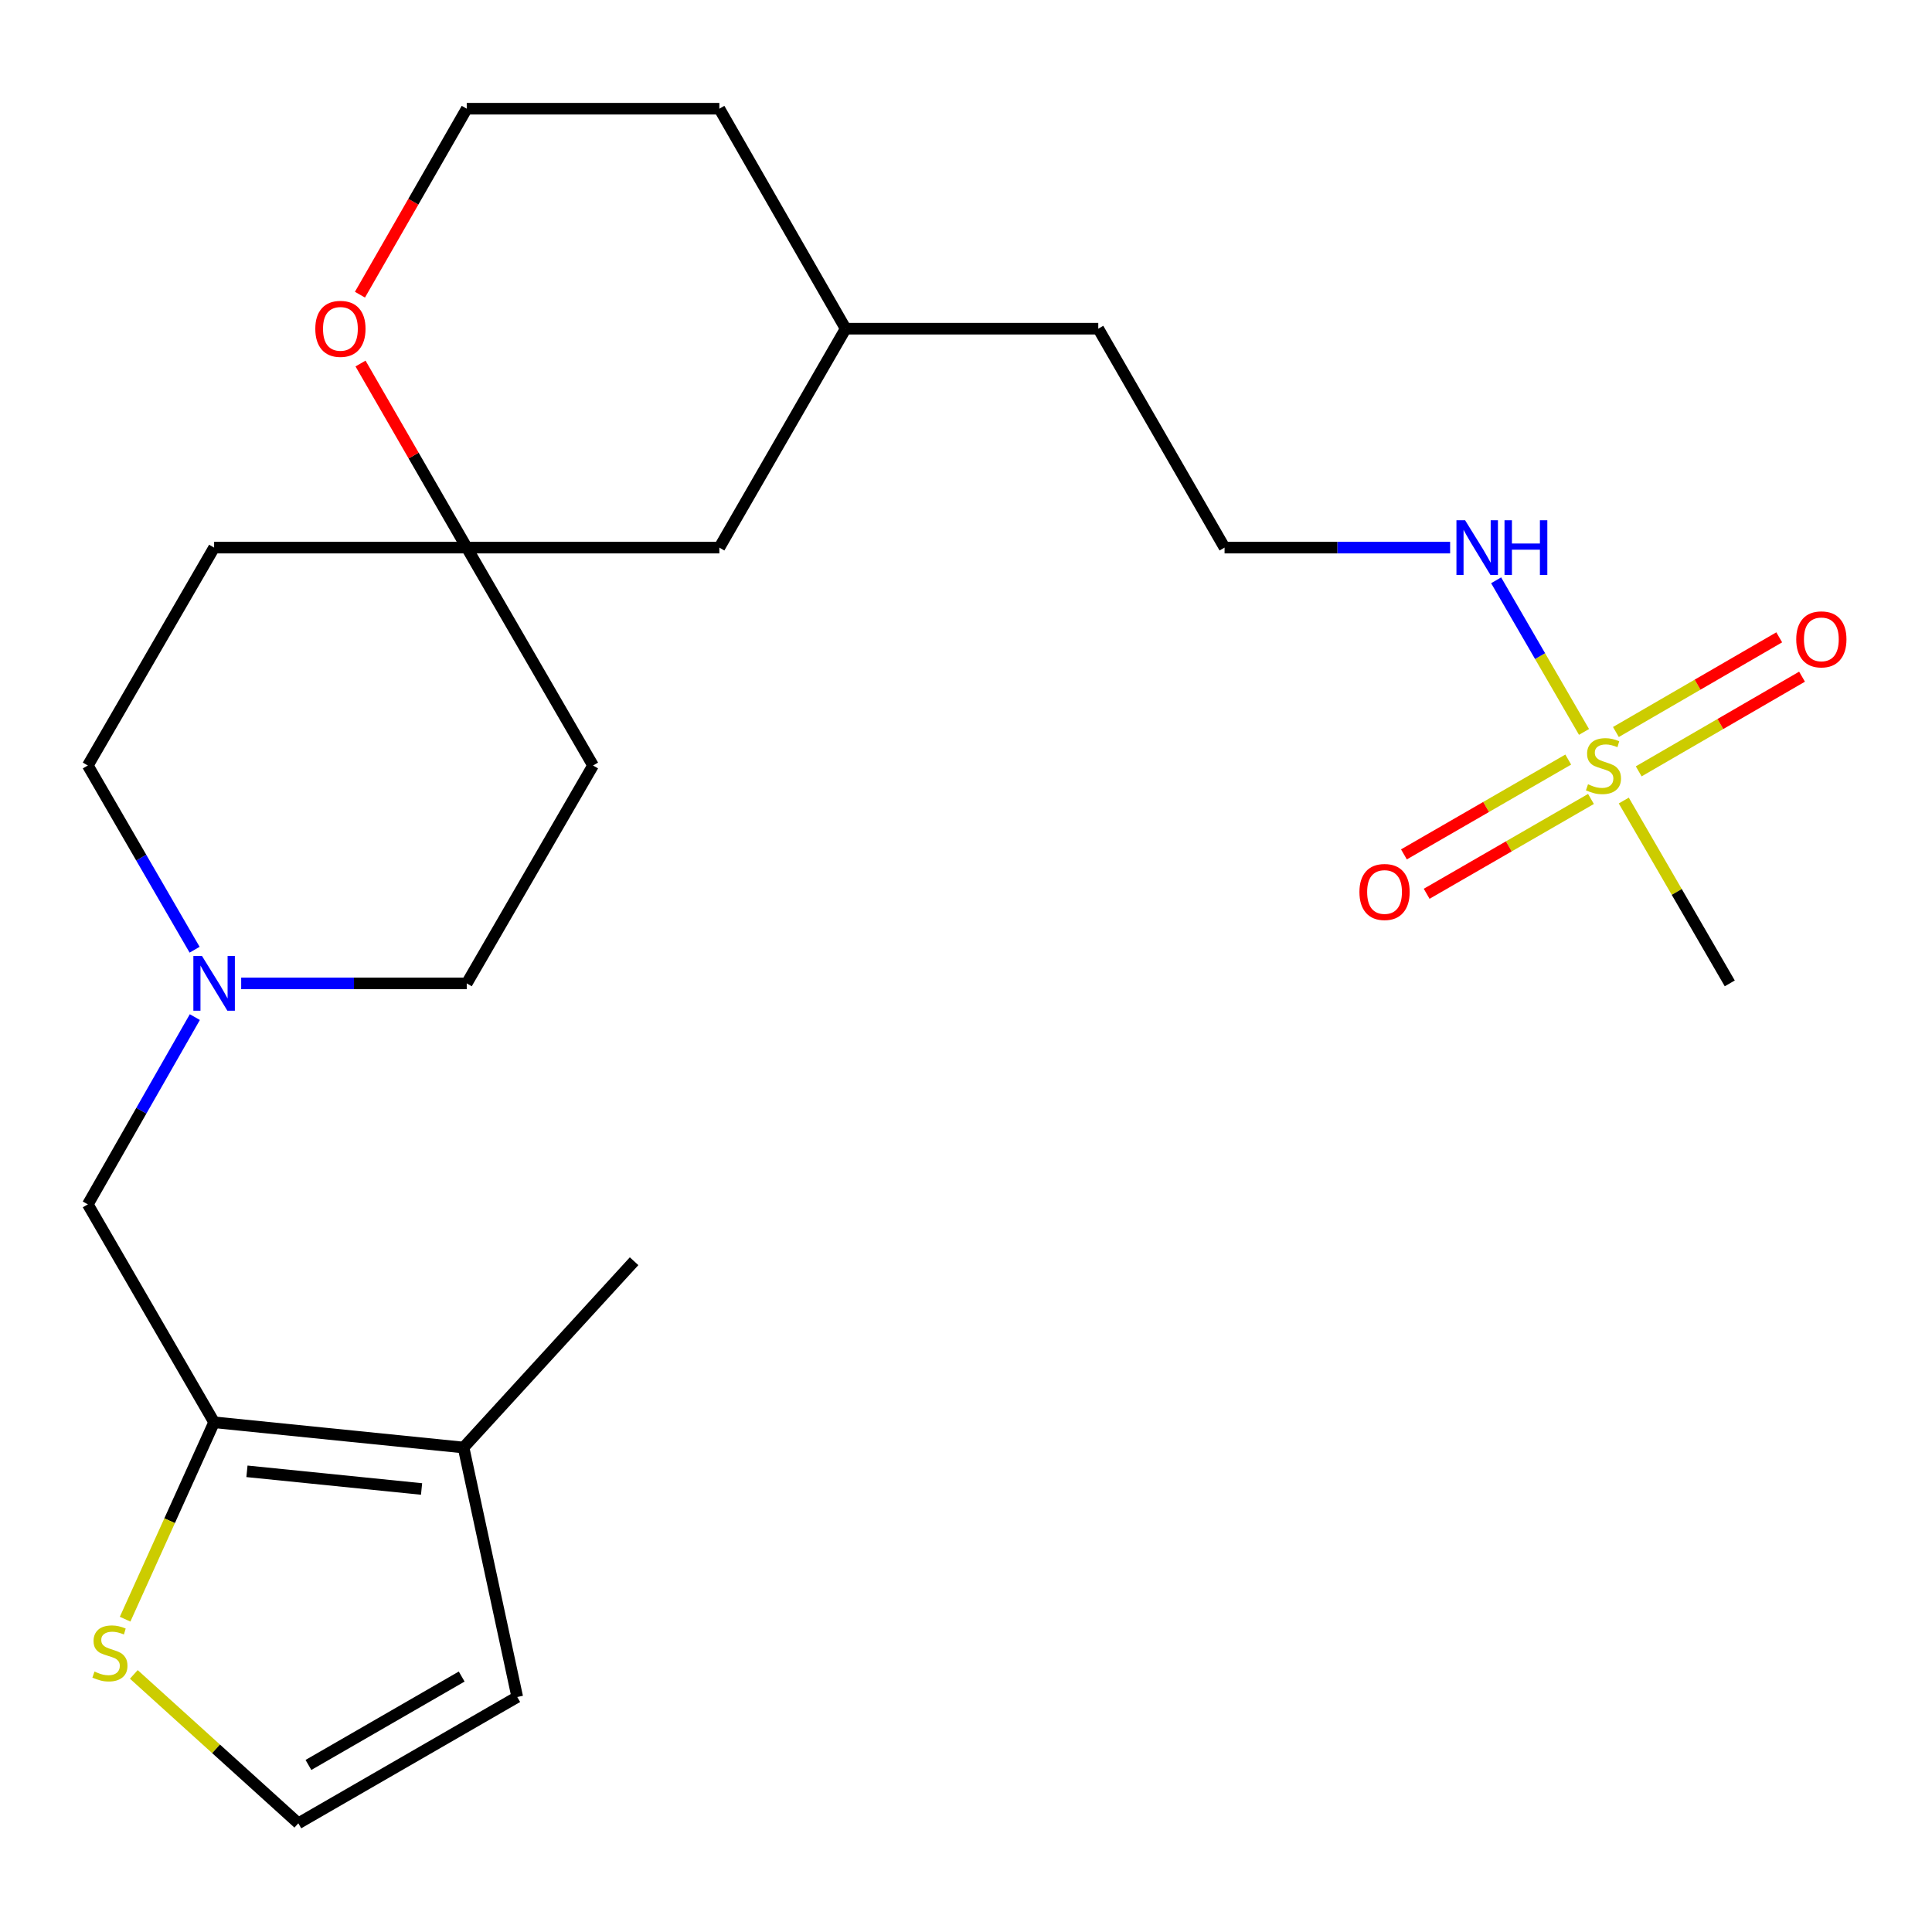 <?xml version='1.0' encoding='iso-8859-1'?>
<svg version='1.1' baseProfile='full'
              xmlns='http://www.w3.org/2000/svg'
                      xmlns:rdkit='http://www.rdkit.org/xml'
                      xmlns:xlink='http://www.w3.org/1999/xlink'
                  xml:space='preserve'
width='1000px' height='1000px' viewBox='0 0 1000 1000'>
<!-- END OF HEADER -->
<rect style='opacity:1.0;fill:#FFFFFF;stroke:none' width='1000' height='1000' x='0' y='0'> </rect>
<path class='bond-7' d='M 848.193,399.25 L 890.461,374.749' style='fill:none;fill-rule:evenodd;stroke:#CCCC00;stroke-width:6px;stroke-linecap:butt;stroke-linejoin:miter;stroke-opacity:1' />
<path class='bond-7' d='M 890.461,374.749 L 932.729,350.248' style='fill:none;fill-rule:evenodd;stroke:#FF0000;stroke-width:6px;stroke-linecap:butt;stroke-linejoin:miter;stroke-opacity:1' />
<path class='bond-7' d='M 836.389,378.885 L 878.657,354.384' style='fill:none;fill-rule:evenodd;stroke:#CCCC00;stroke-width:6px;stroke-linecap:butt;stroke-linejoin:miter;stroke-opacity:1' />
<path class='bond-7' d='M 878.657,354.384 L 920.925,329.883' style='fill:none;fill-rule:evenodd;stroke:#FF0000;stroke-width:6px;stroke-linecap:butt;stroke-linejoin:miter;stroke-opacity:1' />
<path class='bond-8' d='M 811.719,393.153 L 769.195,417.691' style='fill:none;fill-rule:evenodd;stroke:#CCCC00;stroke-width:6px;stroke-linecap:butt;stroke-linejoin:miter;stroke-opacity:1' />
<path class='bond-8' d='M 769.195,417.691 L 726.67,442.229' style='fill:none;fill-rule:evenodd;stroke:#FF0000;stroke-width:6px;stroke-linecap:butt;stroke-linejoin:miter;stroke-opacity:1' />
<path class='bond-8' d='M 823.484,413.541 L 780.959,438.079' style='fill:none;fill-rule:evenodd;stroke:#CCCC00;stroke-width:6px;stroke-linecap:butt;stroke-linejoin:miter;stroke-opacity:1' />
<path class='bond-8' d='M 780.959,438.079 L 738.435,462.617' style='fill:none;fill-rule:evenodd;stroke:#FF0000;stroke-width:6px;stroke-linecap:butt;stroke-linejoin:miter;stroke-opacity:1' />
<path class='bond-9' d='M 819.88,378.841 L 797.138,339.6' style='fill:none;fill-rule:evenodd;stroke:#CCCC00;stroke-width:6px;stroke-linecap:butt;stroke-linejoin:miter;stroke-opacity:1' />
<path class='bond-9' d='M 797.138,339.6 L 774.396,300.359' style='fill:none;fill-rule:evenodd;stroke:#0000FF;stroke-width:6px;stroke-linecap:butt;stroke-linejoin:miter;stroke-opacity:1' />
<path class='bond-17' d='M 840.466,414.359 L 867.896,461.678' style='fill:none;fill-rule:evenodd;stroke:#CCCC00;stroke-width:6px;stroke-linecap:butt;stroke-linejoin:miter;stroke-opacity:1' />
<path class='bond-17' d='M 867.896,461.678 L 895.325,508.997' style='fill:none;fill-rule:evenodd;stroke:#000000;stroke-width:6px;stroke-linecap:butt;stroke-linejoin:miter;stroke-opacity:1' />
<path class='bond-0' d='M 110.827,736.173 L 45.455,623.383' style='fill:none;fill-rule:evenodd;stroke:#000000;stroke-width:6px;stroke-linecap:butt;stroke-linejoin:miter;stroke-opacity:1' />
<path class='bond-1' d='M 110.827,736.173 L 239.938,749.237' style='fill:none;fill-rule:evenodd;stroke:#000000;stroke-width:6px;stroke-linecap:butt;stroke-linejoin:miter;stroke-opacity:1' />
<path class='bond-1' d='M 127.824,761.552 L 218.201,770.697' style='fill:none;fill-rule:evenodd;stroke:#000000;stroke-width:6px;stroke-linecap:butt;stroke-linejoin:miter;stroke-opacity:1' />
<path class='bond-3' d='M 110.827,736.173 L 87.793,787.128' style='fill:none;fill-rule:evenodd;stroke:#000000;stroke-width:6px;stroke-linecap:butt;stroke-linejoin:miter;stroke-opacity:1' />
<path class='bond-3' d='M 87.793,787.128 L 64.76,838.083' style='fill:none;fill-rule:evenodd;stroke:#CCCC00;stroke-width:6px;stroke-linecap:butt;stroke-linejoin:miter;stroke-opacity:1' />
<path class='bond-10' d='M 239.938,749.237 L 267.727,878.361' style='fill:none;fill-rule:evenodd;stroke:#000000;stroke-width:6px;stroke-linecap:butt;stroke-linejoin:miter;stroke-opacity:1' />
<path class='bond-21' d='M 239.938,749.237 L 328.208,652.806' style='fill:none;fill-rule:evenodd;stroke:#000000;stroke-width:6px;stroke-linecap:butt;stroke-linejoin:miter;stroke-opacity:1' />
<path class='bond-2' d='M 124.836,508.997 L 183.211,508.997' style='fill:none;fill-rule:evenodd;stroke:#0000FF;stroke-width:6px;stroke-linecap:butt;stroke-linejoin:miter;stroke-opacity:1' />
<path class='bond-2' d='M 183.211,508.997 L 241.585,508.997' style='fill:none;fill-rule:evenodd;stroke:#000000;stroke-width:6px;stroke-linecap:butt;stroke-linejoin:miter;stroke-opacity:1' />
<path class='bond-5' d='M 100.852,526.451 L 73.153,574.917' style='fill:none;fill-rule:evenodd;stroke:#0000FF;stroke-width:6px;stroke-linecap:butt;stroke-linejoin:miter;stroke-opacity:1' />
<path class='bond-5' d='M 73.153,574.917 L 45.455,623.383' style='fill:none;fill-rule:evenodd;stroke:#000000;stroke-width:6px;stroke-linecap:butt;stroke-linejoin:miter;stroke-opacity:1' />
<path class='bond-25' d='M 100.73,491.578 L 73.092,443.899' style='fill:none;fill-rule:evenodd;stroke:#0000FF;stroke-width:6px;stroke-linecap:butt;stroke-linejoin:miter;stroke-opacity:1' />
<path class='bond-25' d='M 73.092,443.899 L 45.455,396.22' style='fill:none;fill-rule:evenodd;stroke:#000000;stroke-width:6px;stroke-linecap:butt;stroke-linejoin:miter;stroke-opacity:1' />
<path class='bond-6' d='M 69.265,866.67 L 111.839,905.202' style='fill:none;fill-rule:evenodd;stroke:#CCCC00;stroke-width:6px;stroke-linecap:butt;stroke-linejoin:miter;stroke-opacity:1' />
<path class='bond-6' d='M 111.839,905.202 L 154.413,943.733' style='fill:none;fill-rule:evenodd;stroke:#000000;stroke-width:6px;stroke-linecap:butt;stroke-linejoin:miter;stroke-opacity:1' />
<path class='bond-4' d='M 241.585,283.443 L 372.331,283.443' style='fill:none;fill-rule:evenodd;stroke:#000000;stroke-width:6px;stroke-linecap:butt;stroke-linejoin:miter;stroke-opacity:1' />
<path class='bond-12' d='M 241.585,283.443 L 110.827,283.443' style='fill:none;fill-rule:evenodd;stroke:#000000;stroke-width:6px;stroke-linecap:butt;stroke-linejoin:miter;stroke-opacity:1' />
<path class='bond-13' d='M 241.585,283.443 L 306.958,396.22' style='fill:none;fill-rule:evenodd;stroke:#000000;stroke-width:6px;stroke-linecap:butt;stroke-linejoin:miter;stroke-opacity:1' />
<path class='bond-24' d='M 241.585,283.443 L 214.095,235.801' style='fill:none;fill-rule:evenodd;stroke:#000000;stroke-width:6px;stroke-linecap:butt;stroke-linejoin:miter;stroke-opacity:1' />
<path class='bond-24' d='M 214.095,235.801 L 186.604,188.16' style='fill:none;fill-rule:evenodd;stroke:#FF0000;stroke-width:6px;stroke-linecap:butt;stroke-linejoin:miter;stroke-opacity:1' />
<path class='bond-26' d='M 154.413,943.733 L 267.727,878.361' style='fill:none;fill-rule:evenodd;stroke:#000000;stroke-width:6px;stroke-linecap:butt;stroke-linejoin:miter;stroke-opacity:1' />
<path class='bond-26' d='M 159.647,913.538 L 238.967,867.778' style='fill:none;fill-rule:evenodd;stroke:#000000;stroke-width:6px;stroke-linecap:butt;stroke-linejoin:miter;stroke-opacity:1' />
<path class='bond-19' d='M 750.584,283.443 L 692.209,283.443' style='fill:none;fill-rule:evenodd;stroke:#0000FF;stroke-width:6px;stroke-linecap:butt;stroke-linejoin:miter;stroke-opacity:1' />
<path class='bond-19' d='M 692.209,283.443 L 633.834,283.443' style='fill:none;fill-rule:evenodd;stroke:#000000;stroke-width:6px;stroke-linecap:butt;stroke-linejoin:miter;stroke-opacity:1' />
<path class='bond-11' d='M 186.308,152.527 L 213.947,104.397' style='fill:none;fill-rule:evenodd;stroke:#FF0000;stroke-width:6px;stroke-linecap:butt;stroke-linejoin:miter;stroke-opacity:1' />
<path class='bond-11' d='M 213.947,104.397 L 241.585,56.267' style='fill:none;fill-rule:evenodd;stroke:#000000;stroke-width:6px;stroke-linecap:butt;stroke-linejoin:miter;stroke-opacity:1' />
<path class='bond-15' d='M 110.827,283.443 L 45.455,396.22' style='fill:none;fill-rule:evenodd;stroke:#000000;stroke-width:6px;stroke-linecap:butt;stroke-linejoin:miter;stroke-opacity:1' />
<path class='bond-14' d='M 306.958,396.22 L 241.585,508.997' style='fill:none;fill-rule:evenodd;stroke:#000000;stroke-width:6px;stroke-linecap:butt;stroke-linejoin:miter;stroke-opacity:1' />
<path class='bond-16' d='M 372.331,283.443 L 437.703,170.129' style='fill:none;fill-rule:evenodd;stroke:#000000;stroke-width:6px;stroke-linecap:butt;stroke-linejoin:miter;stroke-opacity:1' />
<path class='bond-18' d='M 241.585,56.267 L 372.331,56.267' style='fill:none;fill-rule:evenodd;stroke:#000000;stroke-width:6px;stroke-linecap:butt;stroke-linejoin:miter;stroke-opacity:1' />
<path class='bond-22' d='M 633.834,283.443 L 568.462,170.129' style='fill:none;fill-rule:evenodd;stroke:#000000;stroke-width:6px;stroke-linecap:butt;stroke-linejoin:miter;stroke-opacity:1' />
<path class='bond-20' d='M 437.703,170.129 L 568.462,170.129' style='fill:none;fill-rule:evenodd;stroke:#000000;stroke-width:6px;stroke-linecap:butt;stroke-linejoin:miter;stroke-opacity:1' />
<path class='bond-23' d='M 437.703,170.129 L 372.331,56.267' style='fill:none;fill-rule:evenodd;stroke:#000000;stroke-width:6px;stroke-linecap:butt;stroke-linejoin:miter;stroke-opacity:1' />
<path  class='atom-0' d='M 821.952 405.94
Q 822.272 406.06, 823.592 406.62
Q 824.912 407.18, 826.352 407.54
Q 827.832 407.86, 829.272 407.86
Q 831.952 407.86, 833.512 406.58
Q 835.072 405.26, 835.072 402.98
Q 835.072 401.42, 834.272 400.46
Q 833.512 399.5, 832.312 398.98
Q 831.112 398.46, 829.112 397.86
Q 826.592 397.1, 825.072 396.38
Q 823.592 395.66, 822.512 394.14
Q 821.472 392.62, 821.472 390.06
Q 821.472 386.5, 823.872 384.3
Q 826.312 382.1, 831.112 382.1
Q 834.392 382.1, 838.112 383.66
L 837.192 386.74
Q 833.792 385.34, 831.232 385.34
Q 828.472 385.34, 826.952 386.5
Q 825.432 387.62, 825.472 389.58
Q 825.472 391.1, 826.232 392.02
Q 827.032 392.94, 828.152 393.46
Q 829.312 393.98, 831.232 394.58
Q 833.792 395.38, 835.312 396.18
Q 836.832 396.98, 837.912 398.62
Q 839.032 400.22, 839.032 402.98
Q 839.032 406.9, 836.392 409.02
Q 833.792 411.1, 829.432 411.1
Q 826.912 411.1, 824.992 410.54
Q 823.112 410.02, 820.872 409.1
L 821.952 405.94
' fill='#CCCC00'/>
<path  class='atom-3' d='M 104.567 494.837
L 113.847 509.837
Q 114.767 511.317, 116.247 513.997
Q 117.727 516.677, 117.807 516.837
L 117.807 494.837
L 121.567 494.837
L 121.567 523.157
L 117.687 523.157
L 107.727 506.757
Q 106.567 504.837, 105.327 502.637
Q 104.127 500.437, 103.767 499.757
L 103.767 523.157
L 100.087 523.157
L 100.087 494.837
L 104.567 494.837
' fill='#0000FF'/>
<path  class='atom-4' d='M 48.897 865.196
Q 49.217 865.316, 50.537 865.876
Q 51.857 866.436, 53.297 866.796
Q 54.777 867.116, 56.217 867.116
Q 58.897 867.116, 60.457 865.836
Q 62.017 864.516, 62.017 862.236
Q 62.017 860.676, 61.217 859.716
Q 60.457 858.756, 59.257 858.236
Q 58.057 857.716, 56.057 857.116
Q 53.537 856.356, 52.017 855.636
Q 50.537 854.916, 49.457 853.396
Q 48.417 851.876, 48.417 849.316
Q 48.417 845.756, 50.817 843.556
Q 53.257 841.356, 58.057 841.356
Q 61.337 841.356, 65.057 842.916
L 64.137 845.996
Q 60.737 844.596, 58.177 844.596
Q 55.417 844.596, 53.897 845.756
Q 52.377 846.876, 52.417 848.836
Q 52.417 850.356, 53.177 851.276
Q 53.977 852.196, 55.097 852.716
Q 56.257 853.236, 58.177 853.836
Q 60.737 854.636, 62.257 855.436
Q 63.777 856.236, 64.857 857.876
Q 65.977 859.476, 65.977 862.236
Q 65.977 866.156, 63.337 868.276
Q 60.737 870.356, 56.377 870.356
Q 53.857 870.356, 51.937 869.796
Q 50.057 869.276, 47.817 868.356
L 48.897 865.196
' fill='#CCCC00'/>
<path  class='atom-8' d='M 929.729 330.927
Q 929.729 324.127, 933.089 320.327
Q 936.449 316.527, 942.729 316.527
Q 949.009 316.527, 952.369 320.327
Q 955.729 324.127, 955.729 330.927
Q 955.729 337.807, 952.329 341.727
Q 948.929 345.607, 942.729 345.607
Q 936.489 345.607, 933.089 341.727
Q 929.729 337.847, 929.729 330.927
M 942.729 342.407
Q 947.049 342.407, 949.369 339.527
Q 951.729 336.607, 951.729 330.927
Q 951.729 325.367, 949.369 322.567
Q 947.049 319.727, 942.729 319.727
Q 938.409 319.727, 936.049 322.527
Q 933.729 325.327, 933.729 330.927
Q 933.729 336.647, 936.049 339.527
Q 938.409 342.407, 942.729 342.407
' fill='#FF0000'/>
<path  class='atom-9' d='M 703.639 461.686
Q 703.639 454.886, 706.999 451.086
Q 710.359 447.286, 716.639 447.286
Q 722.919 447.286, 726.279 451.086
Q 729.639 454.886, 729.639 461.686
Q 729.639 468.566, 726.239 472.486
Q 722.839 476.366, 716.639 476.366
Q 710.399 476.366, 706.999 472.486
Q 703.639 468.606, 703.639 461.686
M 716.639 473.166
Q 720.959 473.166, 723.279 470.286
Q 725.639 467.366, 725.639 461.686
Q 725.639 456.126, 723.279 453.326
Q 720.959 450.486, 716.639 450.486
Q 712.319 450.486, 709.959 453.286
Q 707.639 456.086, 707.639 461.686
Q 707.639 467.406, 709.959 470.286
Q 712.319 473.166, 716.639 473.166
' fill='#FF0000'/>
<path  class='atom-10' d='M 758.332 269.283
L 767.612 284.283
Q 768.532 285.763, 770.012 288.443
Q 771.492 291.123, 771.572 291.283
L 771.572 269.283
L 775.332 269.283
L 775.332 297.603
L 771.452 297.603
L 761.492 281.203
Q 760.332 279.283, 759.092 277.083
Q 757.892 274.883, 757.532 274.203
L 757.532 297.603
L 753.852 297.603
L 753.852 269.283
L 758.332 269.283
' fill='#0000FF'/>
<path  class='atom-10' d='M 778.732 269.283
L 782.572 269.283
L 782.572 281.323
L 797.052 281.323
L 797.052 269.283
L 800.892 269.283
L 800.892 297.603
L 797.052 297.603
L 797.052 284.523
L 782.572 284.523
L 782.572 297.603
L 778.732 297.603
L 778.732 269.283
' fill='#0000FF'/>
<path  class='atom-12' d='M 163.2 170.209
Q 163.2 163.409, 166.56 159.609
Q 169.92 155.809, 176.2 155.809
Q 182.48 155.809, 185.84 159.609
Q 189.2 163.409, 189.2 170.209
Q 189.2 177.089, 185.8 181.009
Q 182.4 184.889, 176.2 184.889
Q 169.96 184.889, 166.56 181.009
Q 163.2 177.129, 163.2 170.209
M 176.2 181.689
Q 180.52 181.689, 182.84 178.809
Q 185.2 175.889, 185.2 170.209
Q 185.2 164.649, 182.84 161.849
Q 180.52 159.009, 176.2 159.009
Q 171.88 159.009, 169.52 161.809
Q 167.2 164.609, 167.2 170.209
Q 167.2 175.929, 169.52 178.809
Q 171.88 181.689, 176.2 181.689
' fill='#FF0000'/>
</svg>
